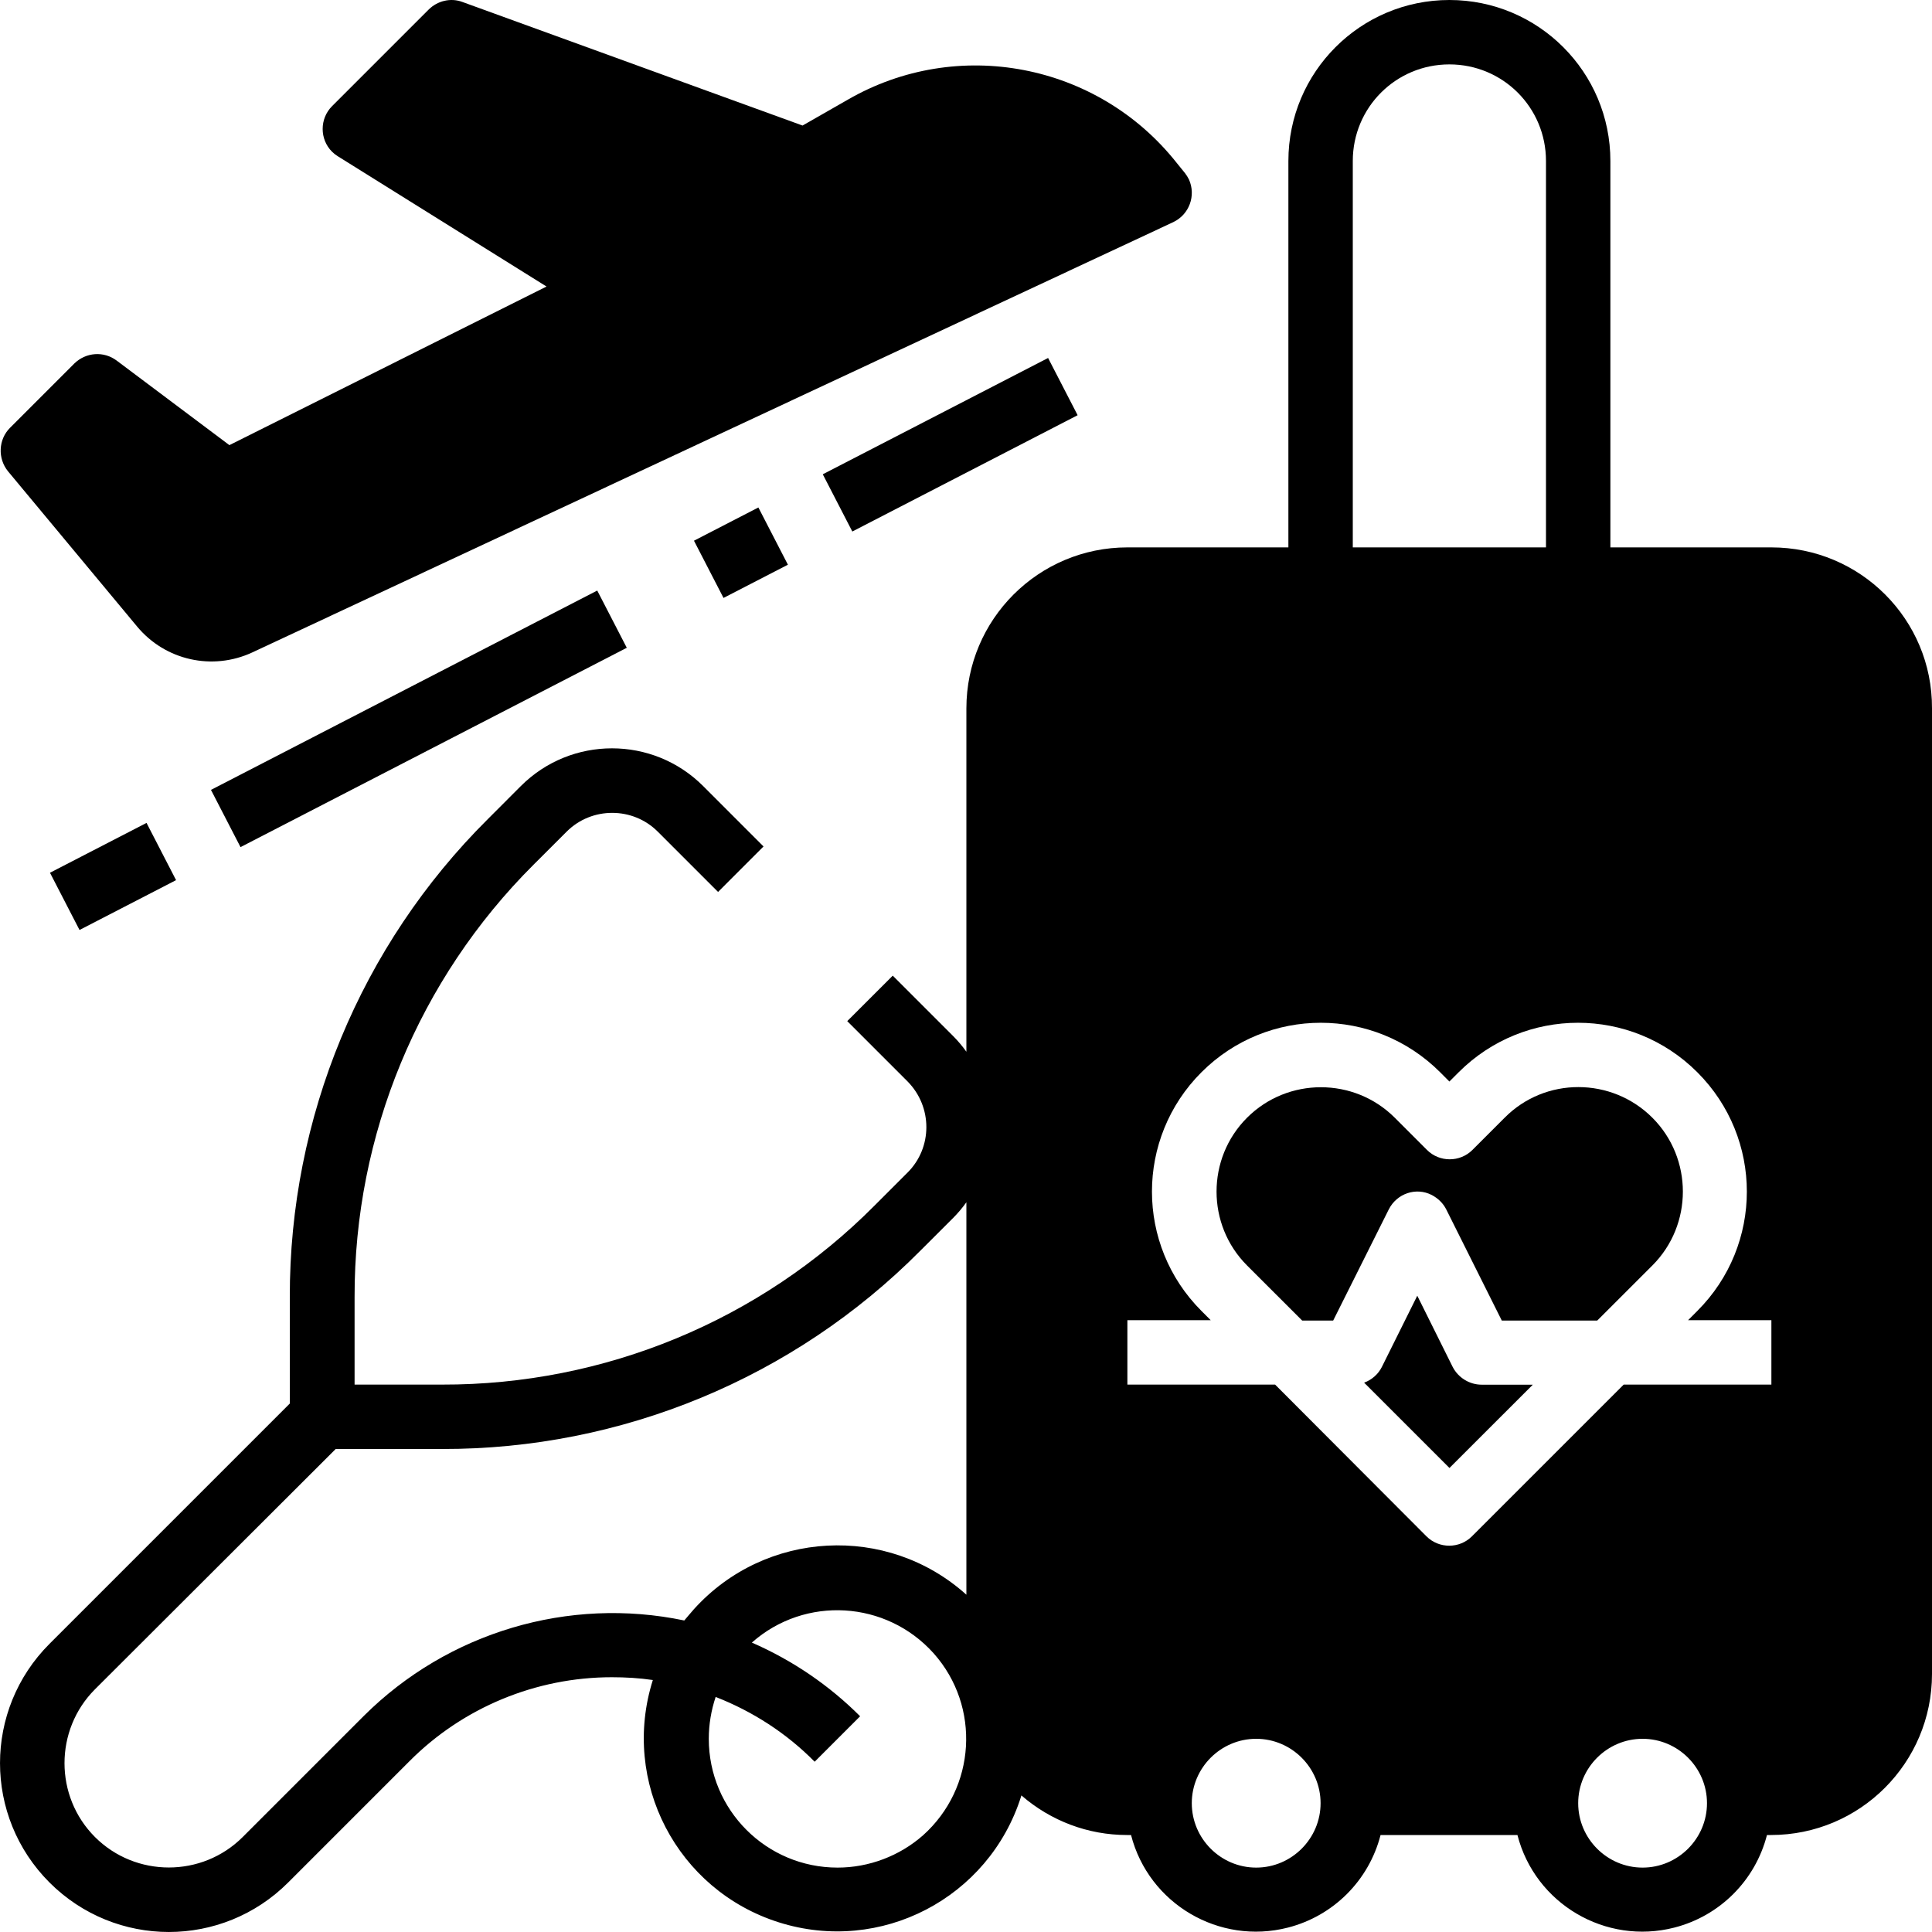 <svg width="45" height="45" viewBox="0 0 45 45" fill="none" xmlns="http://www.w3.org/2000/svg">
<path d="M3.196 14.596C3.852 15.383 4.949 15.627 5.877 15.196L27.327 5.174C27.702 4.996 27.861 4.555 27.693 4.18C27.664 4.124 27.636 4.077 27.599 4.03L27.402 3.787C25.564 1.471 22.302 0.843 19.743 2.324L18.693 2.924L10.771 0.046C10.499 -0.057 10.189 0.018 9.983 0.224L7.733 2.474C7.443 2.765 7.443 3.243 7.733 3.533C7.771 3.571 7.818 3.608 7.864 3.637L12.73 6.674L5.343 10.368L2.718 8.399C2.418 8.174 2.005 8.202 1.733 8.465L0.233 9.965C-0.039 10.237 -0.057 10.677 0.186 10.977L3.196 14.596Z" fill="black"/>
<path d="M3.413 19.167L1.164 20.328L1.852 21.661L4.101 20.5L3.413 19.167Z" fill="black"/>
<path d="M13.911 13.755L4.914 18.398L5.602 19.731L14.599 15.088L13.911 13.755Z" fill="black"/>
<path d="M17.664 11.82L16.164 12.594L16.852 13.927L18.352 13.153L17.664 11.82Z" fill="black"/>
<path d="M24.412 8.338L19.164 11.047L19.852 12.38L25.1 9.671L24.412 8.338Z" fill="black"/>
<path d="M33.836 31.839L33.011 30.18L32.186 31.839C32.102 32.008 31.952 32.139 31.773 32.205L33.761 34.192L35.702 32.252H34.511C34.23 32.252 33.967 32.092 33.836 31.839Z" fill="black"/>
<path d="M35.046 26.034L34.296 26.784C34.005 27.075 33.527 27.075 33.237 26.784L32.487 26.034C31.54 25.087 29.993 25.087 29.046 26.034C28.099 26.981 28.099 28.528 29.046 29.475L30.331 30.759H31.052L32.346 28.172C32.534 27.797 32.984 27.646 33.349 27.834C33.49 27.909 33.612 28.021 33.687 28.172L34.98 30.759H37.202L38.487 29.475C39.434 28.528 39.434 26.981 38.487 26.034C37.54 25.087 35.993 25.078 35.046 26.034Z" fill="black"/>
<path d="M41.259 12.75H37.509V3.75C37.509 1.678 35.831 0 33.759 0C31.688 0 30.009 1.678 30.009 3.75V12.75H26.259C24.188 12.75 22.509 14.428 22.509 16.5V24.497C22.416 24.366 22.312 24.244 22.2 24.131L20.794 22.725L19.734 23.784L21.141 25.191C21.722 25.781 21.722 26.728 21.141 27.309L20.372 28.078C17.709 30.759 14.081 32.259 10.294 32.25H8.259V30.216C8.25 26.438 9.75 22.809 12.431 20.137L13.2 19.369C13.781 18.788 14.738 18.788 15.319 19.369L16.725 20.775L17.784 19.716L16.378 18.309C15.206 17.137 13.303 17.137 12.131 18.309L11.363 19.078C8.4 22.022 6.741 26.034 6.75 30.216V32.691L1.153 38.288C-0.384 39.825 -0.384 42.309 1.153 43.847C2.691 45.384 5.175 45.384 6.712 43.847L9.534 41.025C10.781 39.769 12.488 39.066 14.25 39.066C14.569 39.066 14.887 39.084 15.206 39.131C14.456 41.503 15.769 44.025 18.141 44.775C20.512 45.525 23.034 44.212 23.784 41.841C23.784 41.831 23.784 41.822 23.794 41.822C24.478 42.413 25.341 42.741 26.25 42.741H26.344C26.756 44.344 28.397 45.309 30 44.897C31.059 44.625 31.884 43.8 32.156 42.741H35.344C35.756 44.344 37.397 45.309 39 44.897C40.059 44.625 40.884 43.8 41.156 42.741H41.25C43.322 42.741 45 41.062 45 38.991V16.5C45.009 14.428 43.331 12.75 41.259 12.75ZM8.475 39.966L5.653 42.788C4.706 43.734 3.159 43.734 2.212 42.788C1.266 41.841 1.266 40.294 2.212 39.347L7.819 33.75H10.294C14.475 33.759 18.488 32.1 21.431 29.137L22.2 28.369C22.312 28.256 22.416 28.134 22.509 28.003V37.144C20.663 35.484 17.822 35.644 16.163 37.481C16.087 37.566 16.012 37.659 15.938 37.744C13.247 37.181 10.434 38.016 8.475 39.966ZM19.509 43.5C17.85 43.5 16.509 42.159 16.509 40.5C16.509 40.163 16.566 39.834 16.669 39.525C17.531 39.862 18.319 40.369 18.975 41.034L20.034 39.975C19.312 39.253 18.459 38.672 17.512 38.259C18.75 37.163 20.644 37.275 21.75 38.513C22.847 39.75 22.734 41.644 21.497 42.75C20.953 43.228 20.241 43.5 19.509 43.5ZM31.509 3.75C31.509 2.503 32.513 1.5 33.759 1.5C35.006 1.5 36.009 2.503 36.009 3.75V12.75H31.509V3.75ZM29.259 43.5C28.434 43.5 27.759 42.825 27.759 42C27.759 41.175 28.434 40.5 29.259 40.5C30.084 40.5 30.759 41.175 30.759 42C30.759 42.825 30.084 43.5 29.259 43.5ZM38.259 43.5C37.434 43.5 36.759 42.825 36.759 42C36.759 41.175 37.434 40.5 38.259 40.5C39.084 40.5 39.759 41.175 39.759 42C39.759 42.825 39.084 43.5 38.259 43.5ZM41.259 32.25H37.819L34.284 35.784C33.994 36.075 33.516 36.075 33.225 35.784L29.7 32.25H26.259V30.75H28.2L27.984 30.534C26.447 28.997 26.447 26.512 27.984 24.975C29.522 23.438 32.006 23.438 33.544 24.975L33.759 25.191L33.975 24.975C35.513 23.438 37.997 23.438 39.534 24.975C41.072 26.512 41.072 28.997 39.534 30.534L39.319 30.75H41.259V32.25Z" fill="black"/>
</svg>
